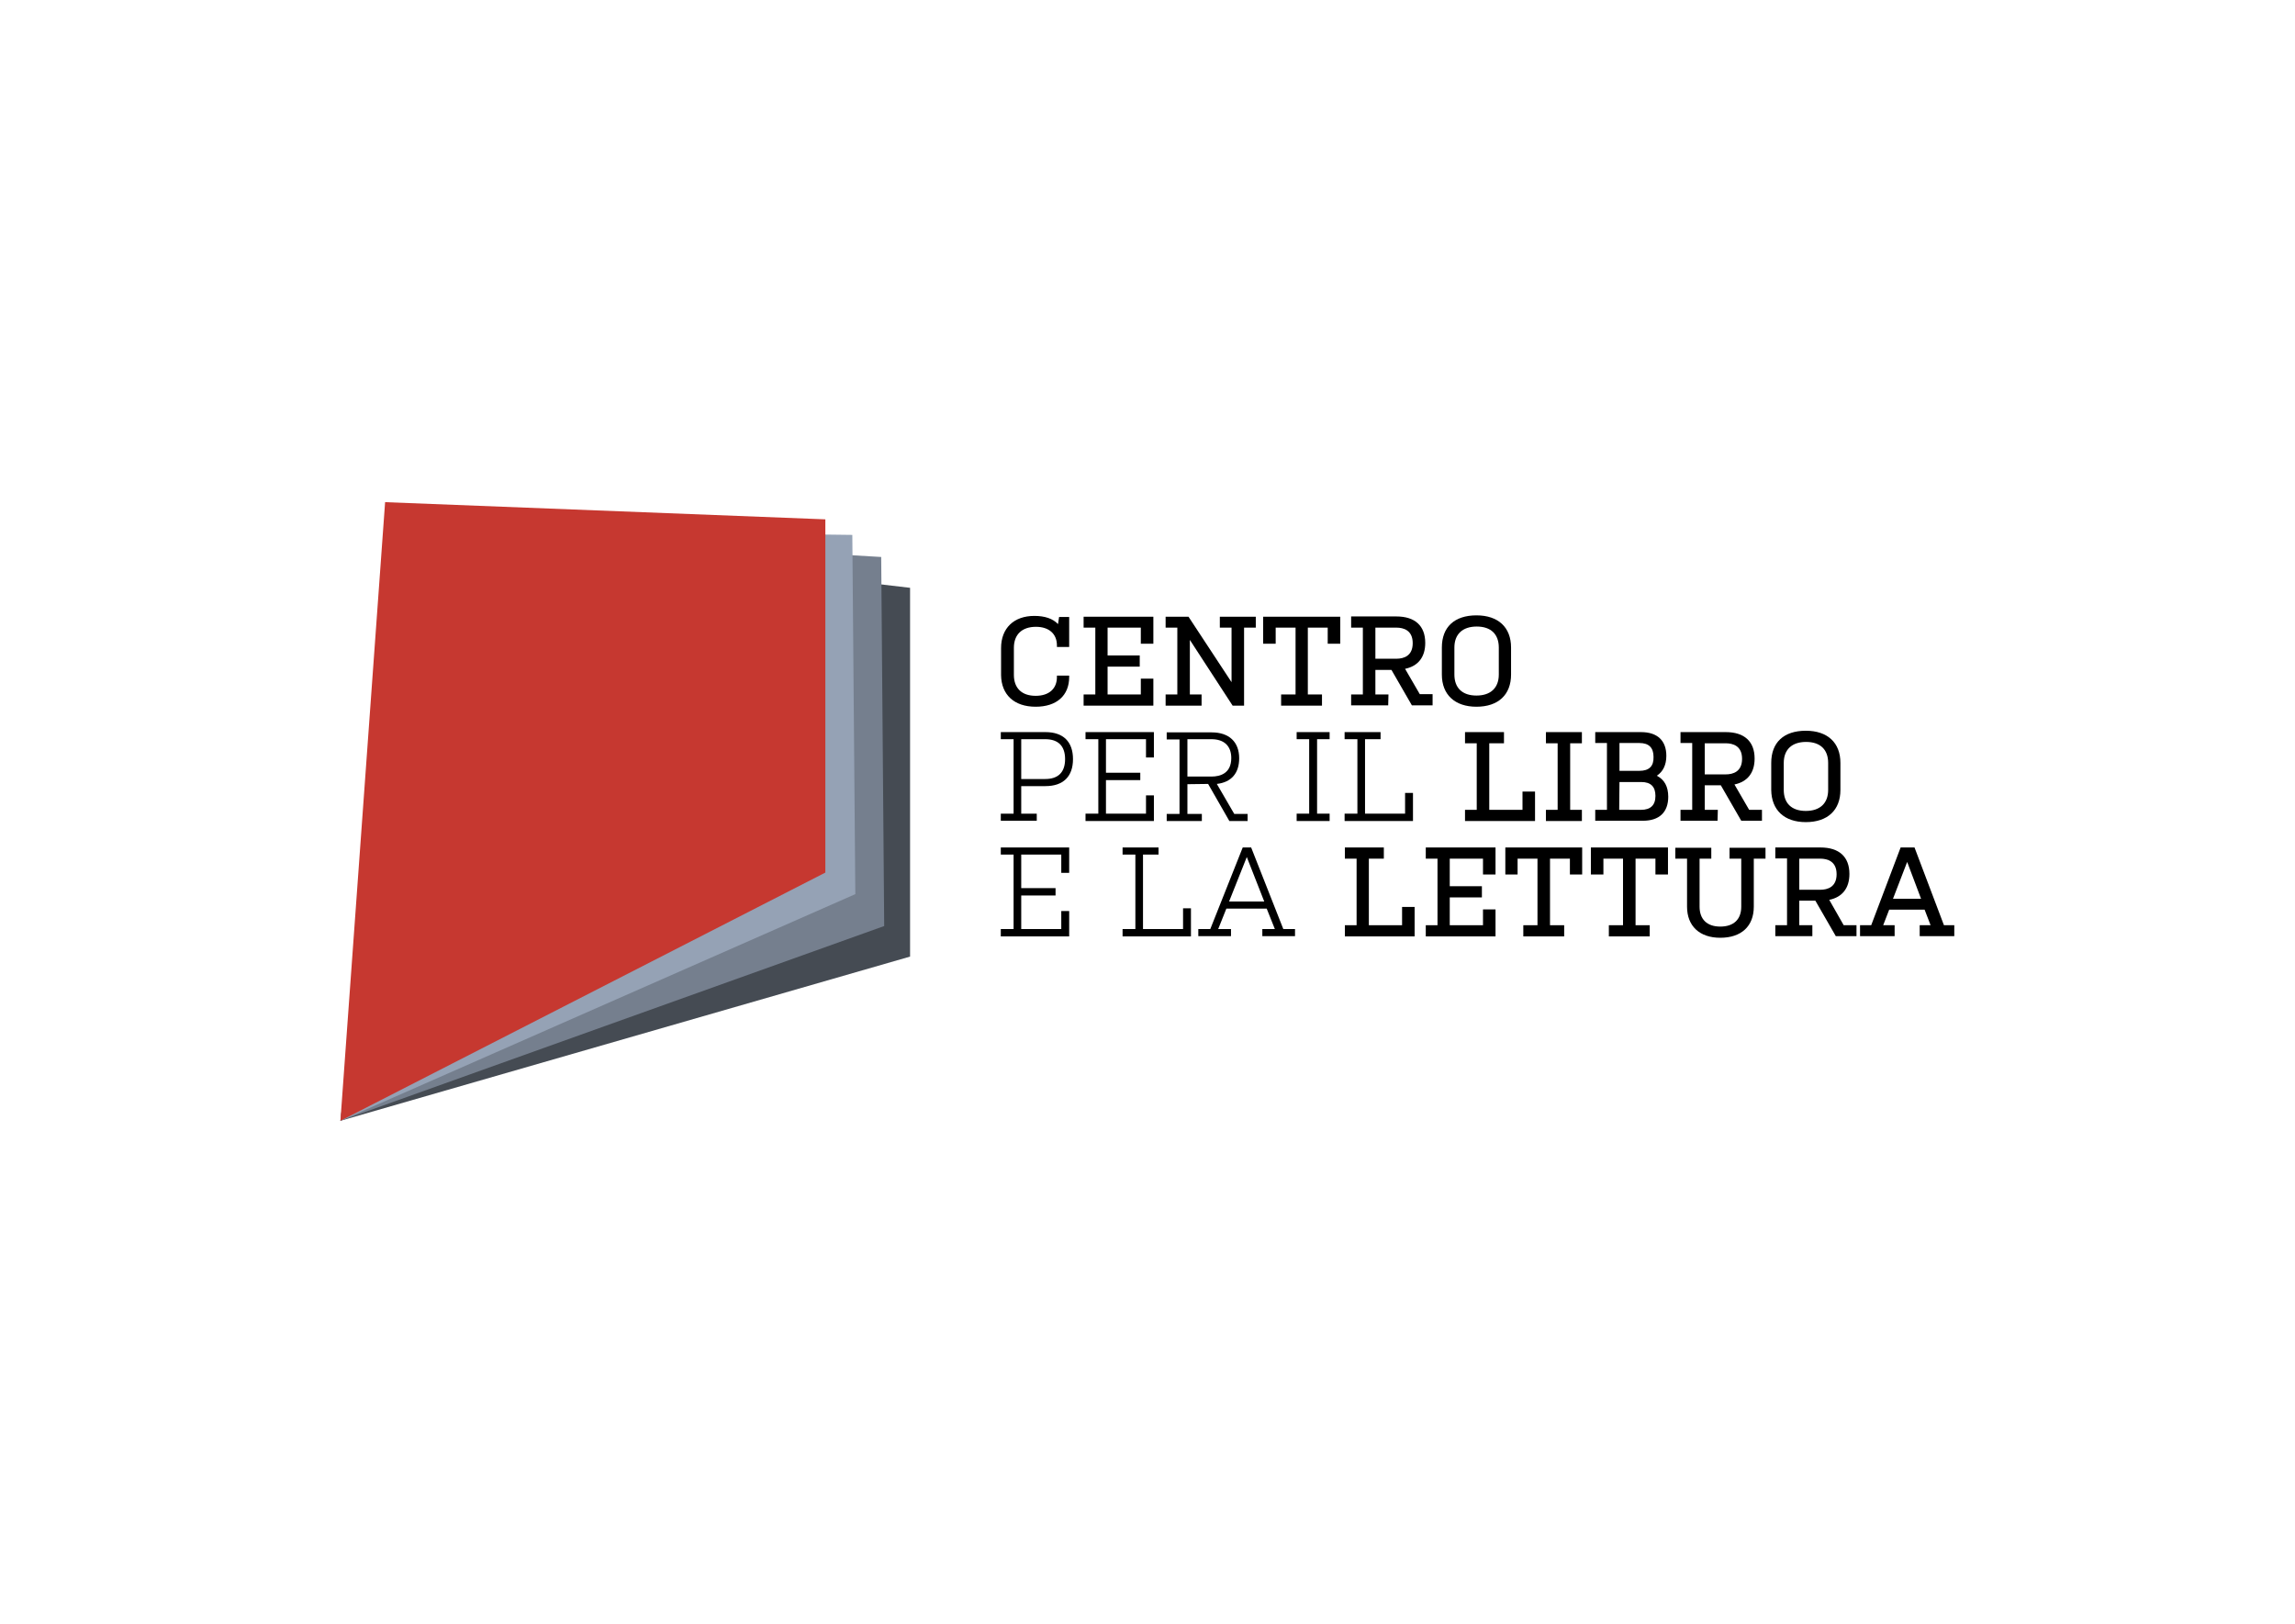 <svg xmlns="http://www.w3.org/2000/svg" xmlns:xlink="http://www.w3.org/1999/xlink" width="800pt" height="566pt" viewBox="0 0 800 566"><g id="surface1"><path style=" stroke:none;fill-rule:nonzero;fill:rgb(27.059%,29.412%,32.549%);fill-opacity:1;" d="M 118.668 390.676 L 317.238 333.438 L 317.238 204.895 L 143.738 184.547 Z M 118.668 390.676 "></path><path style=" stroke:none;fill-rule:nonzero;fill:rgb(45.882%,49.804%,55.686%);fill-opacity:1;" d="M 118.668 390.676 L 308.219 322.789 L 307.172 194.148 L 143.738 184.547 Z M 118.668 390.676 "></path><path style=" stroke:none;fill-rule:nonzero;fill:rgb(58.431%,63.529%,70.98%);fill-opacity:1;" d="M 118.668 390.676 L 298.152 311.668 L 297.105 186.449 L 143.738 184.547 Z M 118.668 390.676 "></path><path style=" stroke:none;fill-rule:nonzero;fill:rgb(77.647%,21.961%,18.824%);fill-opacity:1;" d="M 118.668 390.676 L 287.703 304.156 L 287.703 181.027 L 134.242 175.039 Z M 118.668 390.676 "></path><path style=" stroke:none;fill-rule:nonzero;fill:rgb(0%,0%,0%);fill-opacity:1;" d="M 361.016 246.348 C 368.328 246.348 372.699 242.449 372.699 235.984 L 372.699 235.508 L 368.426 235.508 L 368.426 235.984 C 368.426 240.07 365.672 242.543 361.016 242.543 C 356.176 242.543 353.422 239.883 353.422 235.223 L 353.422 225.809 C 353.422 221.152 356.27 218.488 361.113 218.488 C 365.672 218.488 368.426 220.961 368.426 224.953 L 368.426 225.523 L 372.699 225.523 L 372.699 215.066 L 369.184 215.066 L 368.805 217.539 C 367 215.637 364.246 214.688 360.543 214.688 C 353.422 214.688 348.957 218.965 348.957 225.906 L 348.957 235.316 C 349.051 242.164 353.516 246.348 361.016 246.348 Z M 361.016 246.348 "></path><path style=" stroke:none;fill-rule:nonzero;fill:rgb(0%,0%,0%);fill-opacity:1;" d="M 402.043 236.555 L 397.672 236.555 L 397.672 242.07 L 386.086 242.07 L 386.086 232.371 L 397.293 232.371 L 397.293 228.473 L 386.086 228.473 L 386.086 218.773 L 397.672 218.773 L 397.672 224.383 L 402.043 224.383 L 402.043 214.973 L 377.73 214.973 L 377.73 218.773 L 381.812 218.773 L 381.812 242.07 L 377.73 242.07 L 377.73 245.969 L 402.043 245.969 Z M 402.043 236.555 "></path><path style=" stroke:none;fill-rule:nonzero;fill:rgb(0%,0%,0%);fill-opacity:1;" d="M 418.852 242.07 L 414.766 242.07 L 414.766 223.055 L 429.676 245.969 L 433.664 245.969 L 433.664 218.773 L 437.75 218.773 L 437.75 214.973 L 425.215 214.973 L 425.215 218.773 L 429.297 218.773 L 429.297 237.789 L 414.293 214.973 L 406.316 214.973 L 406.316 218.773 L 410.398 218.773 L 410.398 242.07 L 406.316 242.07 L 406.316 245.969 L 418.852 245.969 Z M 418.852 242.07 "></path><path style=" stroke:none;fill-rule:nonzero;fill:rgb(0%,0%,0%);fill-opacity:1;" d="M 440.312 224.383 L 444.68 224.383 L 444.68 218.773 L 451.613 218.773 L 451.613 242.07 L 446.578 242.07 L 446.578 245.969 L 460.824 245.969 L 460.824 242.07 L 455.887 242.07 L 455.887 218.773 L 462.82 218.773 L 462.82 224.383 L 467.188 224.383 L 467.188 214.973 L 440.312 214.973 Z M 440.312 224.383 "></path><path style=" stroke:none;fill-rule:nonzero;fill:rgb(0%,0%,0%);fill-opacity:1;" d="M 483.996 242.07 L 479.438 242.07 L 479.438 233.512 L 485.039 233.512 L 492.164 245.871 L 499.379 245.871 L 499.379 241.973 L 494.918 241.973 L 489.789 233.133 C 494.348 232.18 496.816 229.043 496.816 224.098 C 496.816 218.109 493.207 214.875 486.75 214.875 L 470.984 214.875 L 470.984 218.773 L 475.07 218.773 L 475.07 242.07 L 470.984 242.07 L 470.984 245.871 L 483.902 245.871 Z M 486.75 218.773 C 489.312 218.773 492.449 219.727 492.449 224.195 C 492.449 228.664 489.312 229.613 486.75 229.613 L 479.438 229.613 L 479.438 218.773 Z M 486.75 218.773 "></path><path style=" stroke:none;fill-rule:nonzero;fill:rgb(0%,0%,0%);fill-opacity:1;" d="M 514.668 246.348 C 522.266 246.348 526.73 242.164 526.73 235.129 L 526.73 225.715 C 526.73 218.68 522.266 214.496 514.668 214.496 C 506.977 214.496 502.609 218.586 502.609 225.715 L 502.609 235.129 C 502.609 242.164 507.168 246.348 514.668 246.348 Z M 514.766 218.395 C 519.703 218.395 522.457 221.055 522.457 225.715 L 522.457 235.129 C 522.457 239.785 519.605 242.449 514.668 242.449 C 509.73 242.449 506.977 239.785 506.977 235.129 L 506.977 225.715 C 506.977 221.055 509.824 218.395 514.766 218.395 Z M 514.766 218.395 "></path><path style=" stroke:none;fill-rule:nonzero;fill:rgb(0%,0%,0%);fill-opacity:1;" d="M 364.438 255.191 L 348.863 255.191 L 348.863 257.66 L 353.324 257.66 L 353.324 283.617 L 348.863 283.617 L 348.863 286.09 L 361.398 286.09 L 361.398 283.617 L 355.984 283.617 L 355.984 274.016 L 364.438 274.016 C 370.609 274.016 374.027 270.688 374.027 264.602 C 374.027 258.516 370.609 255.191 364.438 255.191 Z M 355.984 257.66 L 364.34 257.66 C 368.898 257.66 371.273 260.039 371.273 264.602 C 371.273 269.168 368.898 271.543 364.34 271.543 L 355.984 271.543 Z M 355.984 257.66 "></path><path style=" stroke:none;fill-rule:nonzero;fill:rgb(0%,0%,0%);fill-opacity:1;" d="M 402.23 277.246 L 399.477 277.246 L 399.477 283.617 L 385.52 283.617 L 385.52 271.922 L 397.484 271.922 L 397.484 269.355 L 385.52 269.355 L 385.52 257.66 L 399.477 257.66 L 399.477 264.031 L 402.23 264.031 L 402.23 255.191 L 378.395 255.191 L 378.395 257.66 L 382.859 257.66 L 382.859 283.617 L 378.395 283.617 L 378.395 286.184 L 402.23 286.184 Z M 402.23 277.246 "></path><path style=" stroke:none;fill-rule:nonzero;fill:rgb(0%,0%,0%);fill-opacity:1;" d="M 421.129 273.254 L 428.535 286.184 L 434.898 286.184 L 434.898 283.715 L 430.246 283.715 L 424.168 273.254 C 429.203 272.684 431.957 269.547 431.957 264.316 C 431.957 258.613 428.441 255.285 422.363 255.285 L 406.695 255.285 L 406.695 257.758 L 411.16 257.758 L 411.16 283.715 L 406.695 283.715 L 406.695 286.184 L 418.945 286.184 L 418.945 283.715 L 413.914 283.715 L 413.914 273.348 Z M 422.27 257.66 C 426.73 257.66 429.203 260.039 429.203 264.223 C 429.203 269.547 425.402 270.688 422.27 270.688 L 413.914 270.688 L 413.914 257.66 Z M 422.27 257.66 "></path><path style=" stroke:none;fill-rule:nonzero;fill:rgb(0%,0%,0%);fill-opacity:1;" d="M 451.992 257.66 L 456.359 257.66 L 456.359 283.617 L 451.992 283.617 L 451.992 286.184 L 463.484 286.184 L 463.484 283.617 L 459.113 283.617 L 459.113 257.66 L 463.484 257.66 L 463.484 255.191 L 451.992 255.191 Z M 451.992 257.66 "></path><path style=" stroke:none;fill-rule:nonzero;fill:rgb(0%,0%,0%);fill-opacity:1;" d="M 492.543 276.391 L 489.789 276.391 L 489.789 283.617 L 475.828 283.617 L 475.828 257.66 L 481.242 257.66 L 481.242 255.191 L 468.707 255.191 L 468.707 257.66 L 473.168 257.66 L 473.168 283.617 L 468.707 283.617 L 468.707 286.184 L 492.543 286.184 Z M 492.543 276.391 "></path><path style=" stroke:none;fill-rule:nonzero;fill:rgb(0%,0%,0%);fill-opacity:1;" d="M 519.133 259.086 L 524.262 259.086 L 524.262 255.191 L 510.68 255.191 L 510.68 259.086 L 514.766 259.086 L 514.766 282.285 L 510.68 282.285 L 510.68 286.184 L 535.086 286.184 L 535.086 275.918 L 530.719 275.918 L 530.719 282.285 L 519.133 282.285 Z M 519.133 259.086 "></path><path style=" stroke:none;fill-rule:nonzero;fill:rgb(0%,0%,0%);fill-opacity:1;" d="M 551.422 282.285 L 547.336 282.285 L 547.336 259.086 L 551.422 259.086 L 551.422 255.191 L 538.887 255.191 L 538.887 259.086 L 542.969 259.086 L 542.969 282.285 L 538.887 282.285 L 538.887 286.184 L 551.422 286.184 Z M 551.422 282.285 "></path><path style=" stroke:none;fill-rule:nonzero;fill:rgb(0%,0%,0%);fill-opacity:1;" d="M 577.535 270.402 C 579.719 268.977 580.859 266.598 580.859 263.461 C 580.859 258.137 577.727 255.191 572.027 255.191 L 556.074 255.191 L 556.074 258.992 L 560.156 258.992 L 560.156 282.285 L 556.074 282.285 L 556.074 286.09 L 572.691 286.09 C 578.391 286.09 581.523 283.145 581.523 277.723 C 581.523 274.207 580.195 271.734 577.535 270.402 Z M 571.457 268.691 L 564.523 268.691 L 564.523 258.992 L 571.457 258.992 C 574.781 258.992 576.395 260.609 576.395 263.84 C 576.492 267.074 574.875 268.691 571.457 268.691 Z M 564.523 272.59 L 572.121 272.59 C 575.445 272.59 577.059 274.207 577.059 277.438 C 577.059 280.672 575.352 282.285 572.027 282.285 L 564.43 282.285 Z M 564.523 272.59 "></path><path style=" stroke:none;fill-rule:nonzero;fill:rgb(0%,0%,0%);fill-opacity:1;" d="M 598.809 282.285 L 594.25 282.285 L 594.25 273.73 L 599.852 273.73 L 606.973 286.09 L 614.191 286.09 L 614.191 282.285 L 609.727 282.285 L 604.602 273.445 C 609.156 272.492 611.629 269.355 611.629 264.414 C 611.629 258.422 608.02 255.191 601.562 255.191 L 585.797 255.191 L 585.797 258.992 L 589.879 258.992 L 589.879 282.285 L 585.797 282.285 L 585.797 286.09 L 598.711 286.09 Z M 601.562 259.086 C 604.125 259.086 607.258 260.039 607.258 264.508 C 607.258 268.977 604.125 269.926 601.562 269.926 L 594.25 269.926 L 594.25 259.086 Z M 601.562 259.086 "></path><path style=" stroke:none;fill-rule:nonzero;fill:rgb(0%,0%,0%);fill-opacity:1;" d="M 629.48 286.566 C 637.078 286.566 641.539 282.383 641.539 275.348 L 641.539 265.934 C 641.539 258.898 637.078 254.715 629.48 254.715 C 621.789 254.715 617.422 258.801 617.422 265.934 L 617.422 275.348 C 617.516 282.383 621.977 286.566 629.48 286.566 Z M 629.574 258.613 C 634.512 258.613 637.266 261.273 637.266 265.934 L 637.266 275.348 C 637.266 280.004 634.418 282.668 629.48 282.668 C 624.543 282.668 621.789 280.004 621.789 275.348 L 621.789 265.934 C 621.789 261.273 624.637 258.613 629.574 258.613 Z M 629.574 258.613 "></path><path style=" stroke:none;fill-rule:nonzero;fill:rgb(0%,0%,0%);fill-opacity:1;" d="M 348.863 297.879 L 353.324 297.879 L 353.324 323.836 L 348.863 323.836 L 348.863 326.402 L 372.699 326.402 L 372.699 317.562 L 369.945 317.562 L 369.945 323.836 L 355.984 323.836 L 355.984 312.141 L 367.949 312.141 L 367.949 309.574 L 355.984 309.574 L 355.984 297.879 L 369.945 297.879 L 369.945 304.25 L 372.699 304.25 L 372.699 295.406 L 348.863 295.406 Z M 348.863 297.879 "></path><path style=" stroke:none;fill-rule:nonzero;fill:rgb(0%,0%,0%);fill-opacity:1;" d="M 412.395 323.836 L 398.434 323.836 L 398.434 297.879 L 403.848 297.879 L 403.848 295.406 L 391.312 295.406 L 391.312 297.879 L 395.773 297.879 L 395.773 323.836 L 391.312 323.836 L 391.312 326.402 L 415.148 326.402 L 415.148 316.609 L 412.395 316.609 Z M 412.395 323.836 "></path><path style=" stroke:none;fill-rule:nonzero;fill:rgb(0%,0%,0%);fill-opacity:1;" d="M 436.133 295.406 L 433.191 295.406 L 421.891 323.836 L 417.711 323.836 L 417.711 326.309 L 429.105 326.309 L 429.105 323.836 L 424.645 323.836 L 427.492 316.707 L 441.547 316.707 L 444.395 323.836 L 440.027 323.836 L 440.027 326.309 L 451.422 326.309 L 451.422 323.836 L 447.34 323.836 Z M 440.691 314.234 L 428.441 314.234 L 434.613 298.734 Z M 440.691 314.234 "></path><path style=" stroke:none;fill-rule:nonzero;fill:rgb(0%,0%,0%);fill-opacity:1;" d="M 488.742 322.504 L 477.16 322.504 L 477.16 299.305 L 482.383 299.305 L 482.383 295.406 L 468.801 295.406 L 468.801 299.305 L 472.887 299.305 L 472.887 322.504 L 468.801 322.504 L 468.801 326.402 L 493.113 326.402 L 493.113 316.133 L 488.742 316.133 Z M 488.742 322.504 "></path><path style=" stroke:none;fill-rule:nonzero;fill:rgb(0%,0%,0%);fill-opacity:1;" d="M 497.004 299.305 L 501.09 299.305 L 501.09 322.504 L 497.004 322.504 L 497.004 326.402 L 521.316 326.402 L 521.316 316.992 L 516.949 316.992 L 516.949 322.504 L 505.363 322.504 L 505.363 312.809 L 516.566 312.809 L 516.566 308.91 L 505.363 308.91 L 505.363 299.305 L 516.949 299.305 L 516.949 304.82 L 521.316 304.82 L 521.316 295.406 L 497.004 295.406 Z M 497.004 299.305 "></path><path style=" stroke:none;fill-rule:nonzero;fill:rgb(0%,0%,0%);fill-opacity:1;" d="M 524.734 304.82 L 529.008 304.82 L 529.008 299.305 L 535.941 299.305 L 535.941 322.504 L 531.004 322.504 L 531.004 326.402 L 545.246 326.402 L 545.246 322.504 L 540.309 322.504 L 540.309 299.305 L 547.242 299.305 L 547.242 304.82 L 551.516 304.82 L 551.516 295.406 L 524.734 295.406 Z M 524.734 304.82 "></path><path style=" stroke:none;fill-rule:nonzero;fill:rgb(0%,0%,0%);fill-opacity:1;" d="M 554.555 304.82 L 558.922 304.82 L 558.922 299.305 L 565.758 299.305 L 565.758 322.504 L 560.82 322.504 L 560.82 326.402 L 575.066 326.402 L 575.066 322.504 L 570.129 322.504 L 570.129 299.305 L 577.059 299.305 L 577.059 304.82 L 581.43 304.82 L 581.43 295.406 L 554.555 295.406 Z M 554.555 304.82 "></path><path style=" stroke:none;fill-rule:nonzero;fill:rgb(0%,0%,0%);fill-opacity:1;" d="M 602.891 299.305 L 606.973 299.305 L 606.973 316.039 C 606.973 320.508 604.316 322.98 599.66 322.98 C 595.008 322.98 592.445 320.414 592.445 316.039 L 592.445 299.305 L 596.527 299.305 L 596.527 295.504 L 583.992 295.504 L 583.992 299.305 L 588.078 299.305 L 588.078 316.039 C 588.078 322.789 592.445 326.879 599.66 326.879 C 606.973 326.879 611.344 322.887 611.344 316.039 L 611.344 299.305 L 615.426 299.305 L 615.426 295.504 L 602.891 295.504 Z M 602.891 299.305 "></path><path style=" stroke:none;fill-rule:nonzero;fill:rgb(0%,0%,0%);fill-opacity:1;" d="M 637.648 313.664 C 642.207 312.711 644.676 309.574 644.676 304.629 C 644.676 298.641 641.066 295.406 634.609 295.406 L 618.844 295.406 L 618.844 299.211 L 622.93 299.211 L 622.93 322.504 L 618.844 322.504 L 618.844 326.309 L 631.758 326.309 L 631.758 322.504 L 627.203 322.504 L 627.203 313.949 L 632.805 313.949 L 639.926 326.309 L 647.145 326.309 L 647.145 322.504 L 642.68 322.504 Z M 627.203 299.305 L 634.512 299.305 C 637.078 299.305 640.211 300.258 640.211 304.727 C 640.211 309.195 637.078 310.145 634.512 310.145 L 627.203 310.145 Z M 627.203 299.305 "></path><path style=" stroke:none;fill-rule:nonzero;fill:rgb(0%,0%,0%);fill-opacity:1;" d="M 677.629 322.504 L 667.371 295.406 L 662.527 295.406 L 652.273 322.504 L 648.379 322.504 L 648.379 326.309 L 660.438 326.309 L 660.438 322.504 L 656.449 322.504 L 658.539 317.086 L 670.887 317.086 L 672.973 322.504 L 669.176 322.504 L 669.176 326.309 L 681.234 326.309 L 681.234 322.504 Z M 669.648 313.281 L 659.867 313.281 L 664.809 300.445 Z M 669.648 313.281 "></path></g></svg>